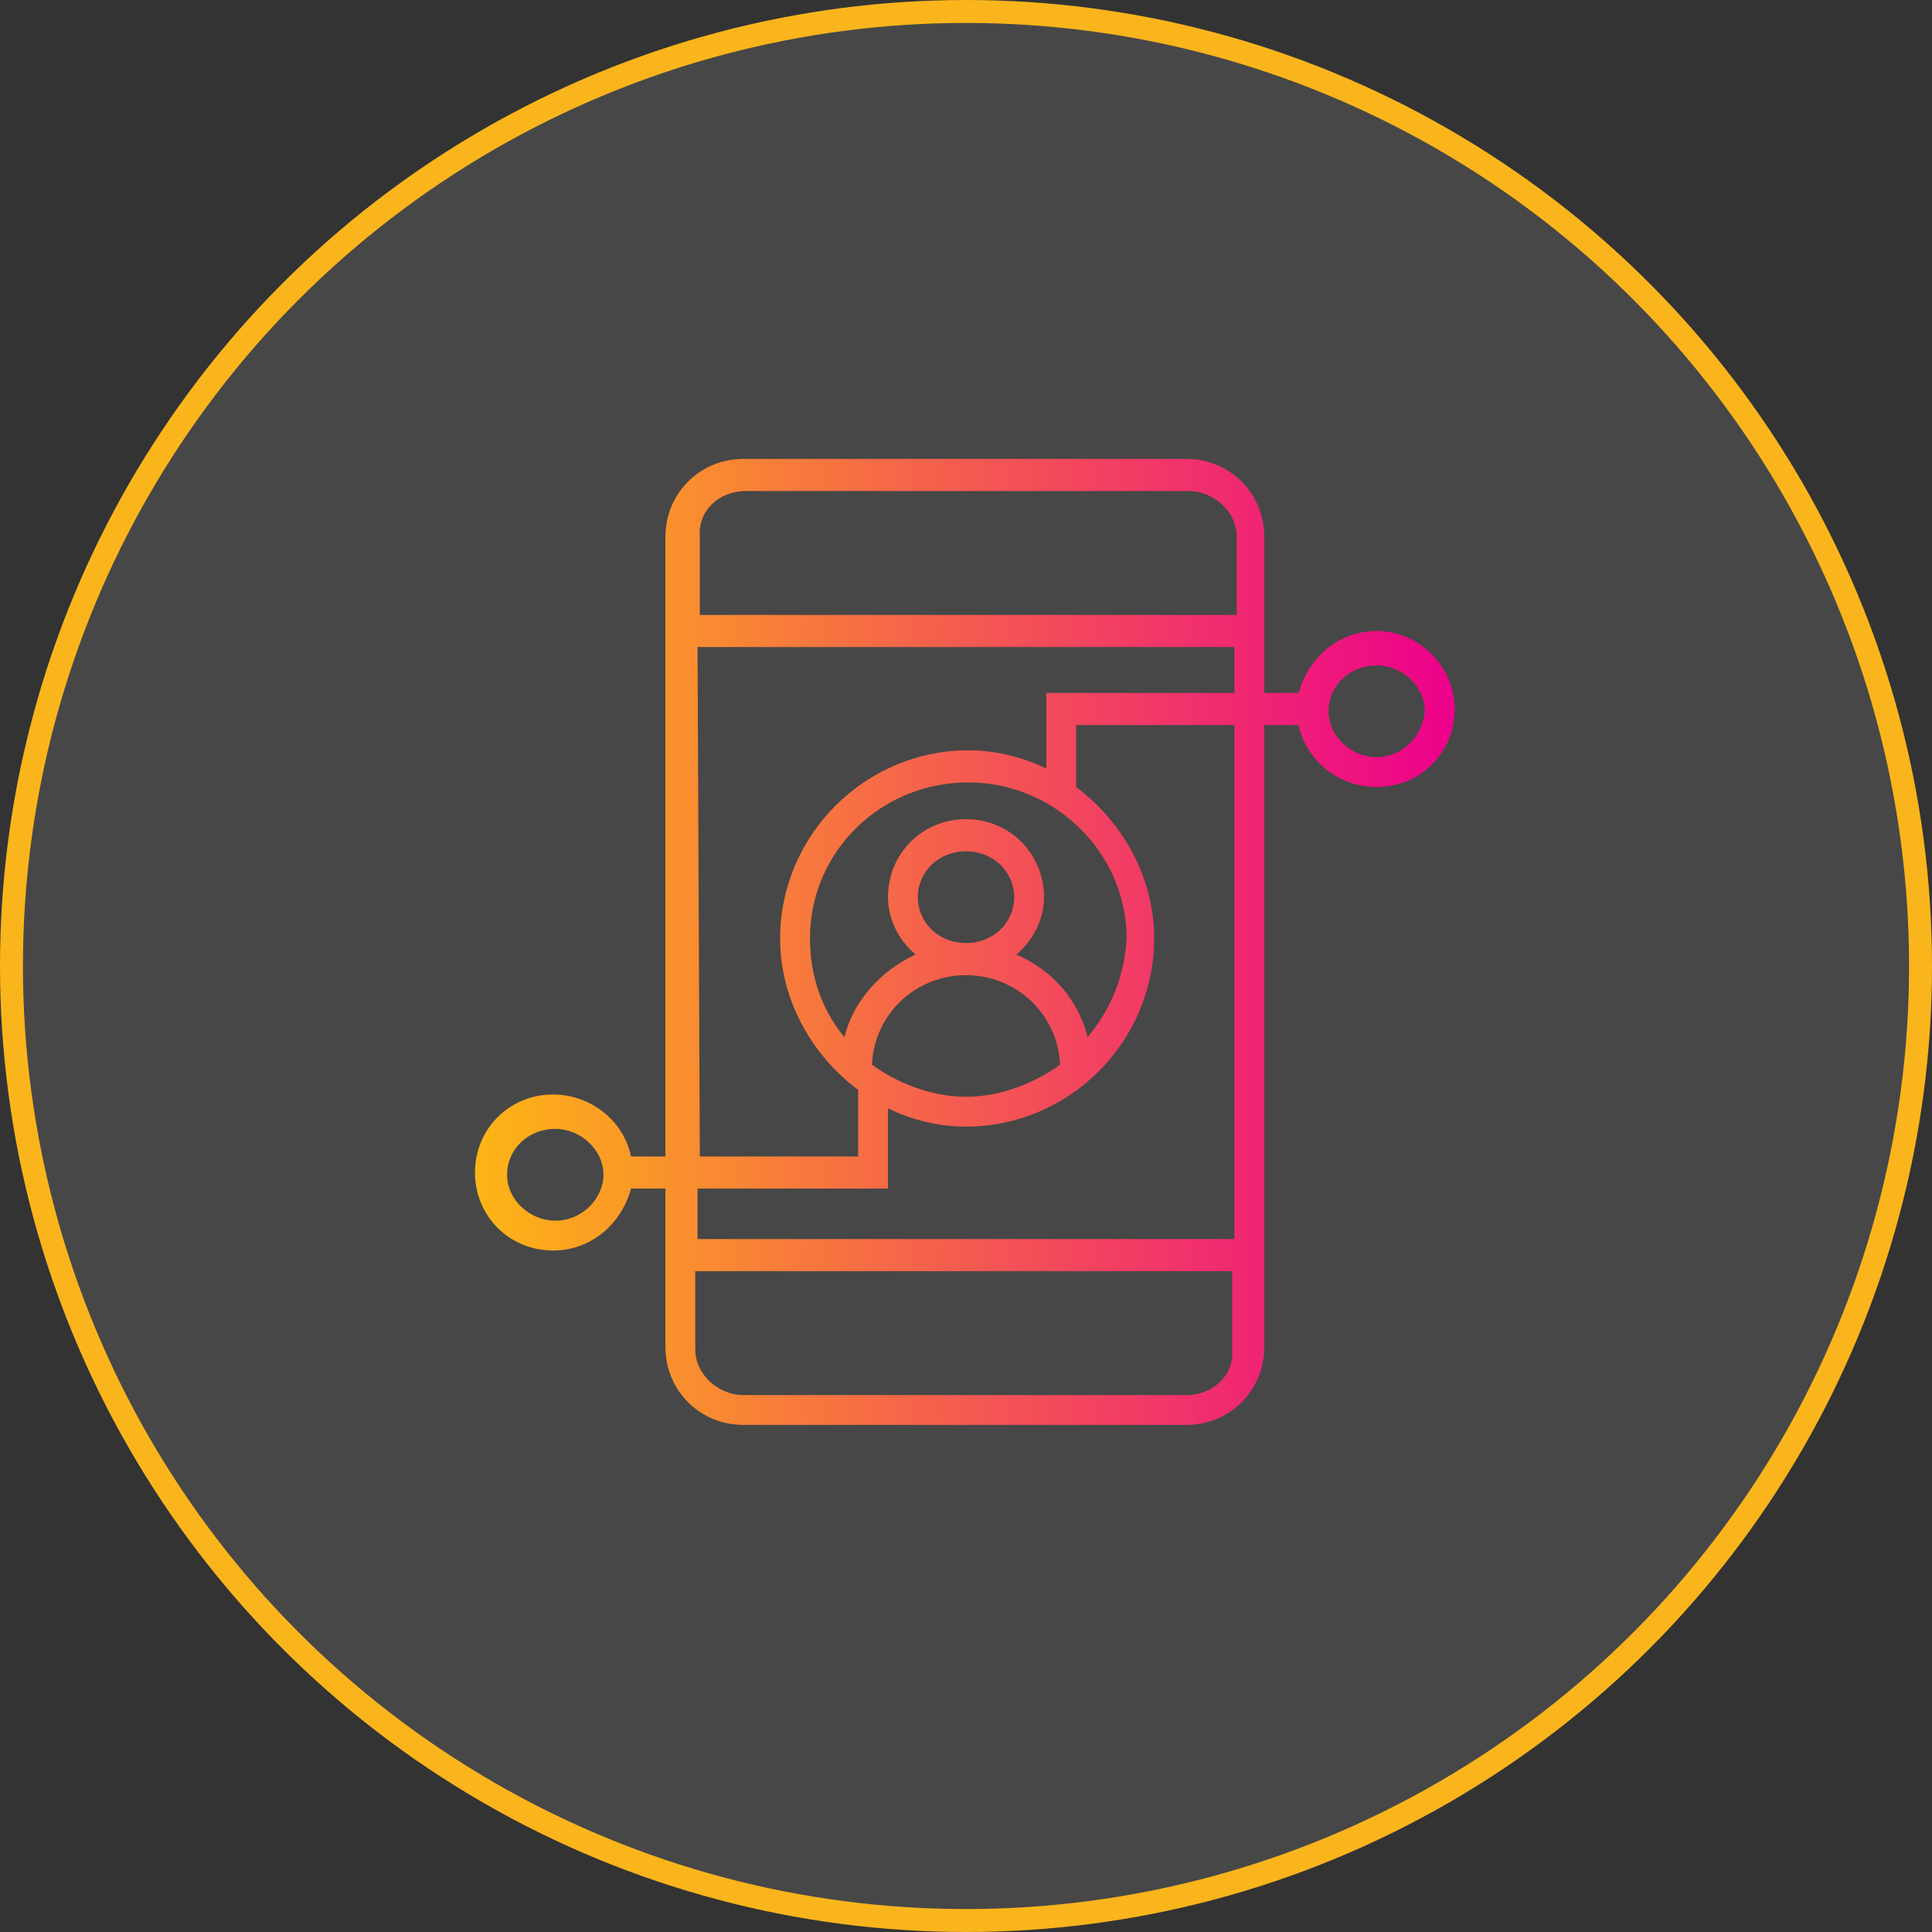 <?xml version="1.0" encoding="utf-8"?>
<!-- Generator: Adobe Illustrator 23.0.4, SVG Export Plug-In . SVG Version: 6.00 Build 0)  -->
<svg version="1.1" id="Layer_1" xmlns="http://www.w3.org/2000/svg" xmlns:xlink="http://www.w3.org/1999/xlink" x="0px" y="0px"
	 viewBox="0 0 84.2 84.2" style="enable-background:new 0 0 84.2 84.2;" xml:space="preserve">
<rect x="0" y="0" width="84.2" height="84.2" fill="#333333" stroke="none"/>
<style type="text/css">
	.st0{fill-rule:evenodd;clip-rule:evenodd;fill:#FFFFFF;fill-opacity:0.1;stroke:#FAB51C;stroke-miterlimit:10;}
	.st1{fill-rule:evenodd;clip-rule:evenodd;fill:url(#SVGID_1_);}
</style>
<g>
	<circle class="st0" cx="42.1" cy="42.1" r="41.6"/>
	<linearGradient id="SVGID_1_" gradientUnits="userSpaceOnUse" x1="20.78" y1="41.11" x2="63.42" y2="41.11">
		<stop  offset="0" style="stop-color:#FDB515"/>
		<stop  offset="1" style="stop-color:#EC008C"/>
	</linearGradient>
	<path class="st1" d="M60,33c-1.1,0-2.1-0.9-2.1-2c0-1.1,0.9-2,2.1-2c1.1,0,2.1,0.9,2.1,2C62,32.1,61.1,33,60,33z M53.8,54
		c-23.4,0-23.4,0-23.4,0c0-2.2,0-2.2,0-2.2c8.3,0,8.3,0,8.3,0c0-3.5,0-3.5,0-3.5c1,0.5,2.2,0.8,3.4,0.8c4.5,0,8.2-3.7,8.2-8.2
		c0-2.7-1.4-5.1-3.4-6.6c0-2.7,0-2.7,0-2.7c6.9,0,6.9,0,6.9,0C53.8,54,53.8,54,53.8,54z M51.7,60.8c-19.3,0-19.3,0-19.3,0
		c-1.1,0-2.1-0.9-2.1-2c0-3.4,0-3.4,0-3.4c23.4,0,23.4,0,23.4,0c0,3.4,0,3.4,0,3.4C53.8,59.9,52.9,60.8,51.7,60.8z M47.4,45.2
		c-0.4-1.6-1.5-2.9-3.1-3.6c0.7-0.6,1.2-1.5,1.2-2.5c0-1.9-1.5-3.4-3.4-3.4s-3.4,1.5-3.4,3.4c0,1,0.5,1.9,1.2,2.5
		c-1.5,0.7-2.7,2-3.1,3.6c-1-1.2-1.5-2.7-1.5-4.3c0-3.8,3.1-6.8,6.9-6.8c3.8,0,6.9,3.1,6.9,6.8C49,42.6,48.4,44,47.4,45.2z M40,39.1
		c0-1.1,0.9-2,2.1-2s2.1,0.9,2.1,2c0,1.1-0.9,2-2.1,2S40,40.2,40,39.1z M38,46.4c0.1-2.2,1.9-3.9,4.1-3.9s4,1.7,4.1,3.9
		c-1.1,0.8-2.6,1.4-4.1,1.4S39.1,47.2,38,46.4z M30.4,28.2c23.4,0,23.4,0,23.4,0c0,2,0,2,0,2c-8.2,0-8.2,0-8.2,0c0,3.3,0,3.3,0,3.3
		c-1-0.5-2.2-0.8-3.4-0.8c-4.5,0-8.2,3.7-8.2,8.2c0,2.7,1.4,5.1,3.4,6.6c0,2.9,0,2.9,0,2.9c-6.9,0-6.9,0-6.9,0
		C30.4,28.2,30.4,28.2,30.4,28.2z M32.5,21.4c19.3,0,19.3,0,19.3,0c1.1,0,2.1,0.9,2.1,2c0,3.4,0,3.4,0,3.4c-23.4,0-23.4,0-23.4,0
		c0-3.4,0-3.4,0-3.4C30.4,22.3,31.3,21.4,32.5,21.4z M24.2,53.2c-1.1,0-2.1-0.9-2.1-2s0.9-2,2.1-2c1.1,0,2.1,0.9,2.1,2
		C26.3,52.2,25.4,53.2,24.2,53.2z M60,27.5c-1.7,0-3,1.2-3.4,2.7c-1.5,0-1.5,0-1.5,0c0-6.8,0-6.8,0-6.8c0-1.9-1.5-3.4-3.4-3.4
		c-19.3,0-19.3,0-19.3,0c-1.9,0-3.4,1.5-3.4,3.4c0,27,0,27,0,27c-1.5,0-1.5,0-1.5,0c-0.3-1.5-1.7-2.7-3.4-2.7
		c-1.9,0-3.4,1.5-3.4,3.4c0,1.9,1.5,3.4,3.4,3.4c1.7,0,3-1.2,3.4-2.7c1.5,0,1.5,0,1.5,0c0,6.9,0,6.9,0,6.9c0,1.9,1.5,3.4,3.4,3.4
		c19.3,0,19.3,0,19.3,0c1.9,0,3.4-1.5,3.4-3.4c0-27.1,0-27.1,0-27.1c1.5,0,1.5,0,1.5,0c0.3,1.5,1.7,2.7,3.4,2.7
		c1.9,0,3.4-1.5,3.4-3.4C63.4,29.1,61.9,27.5,60,27.5z"/>
</g>
</svg>
